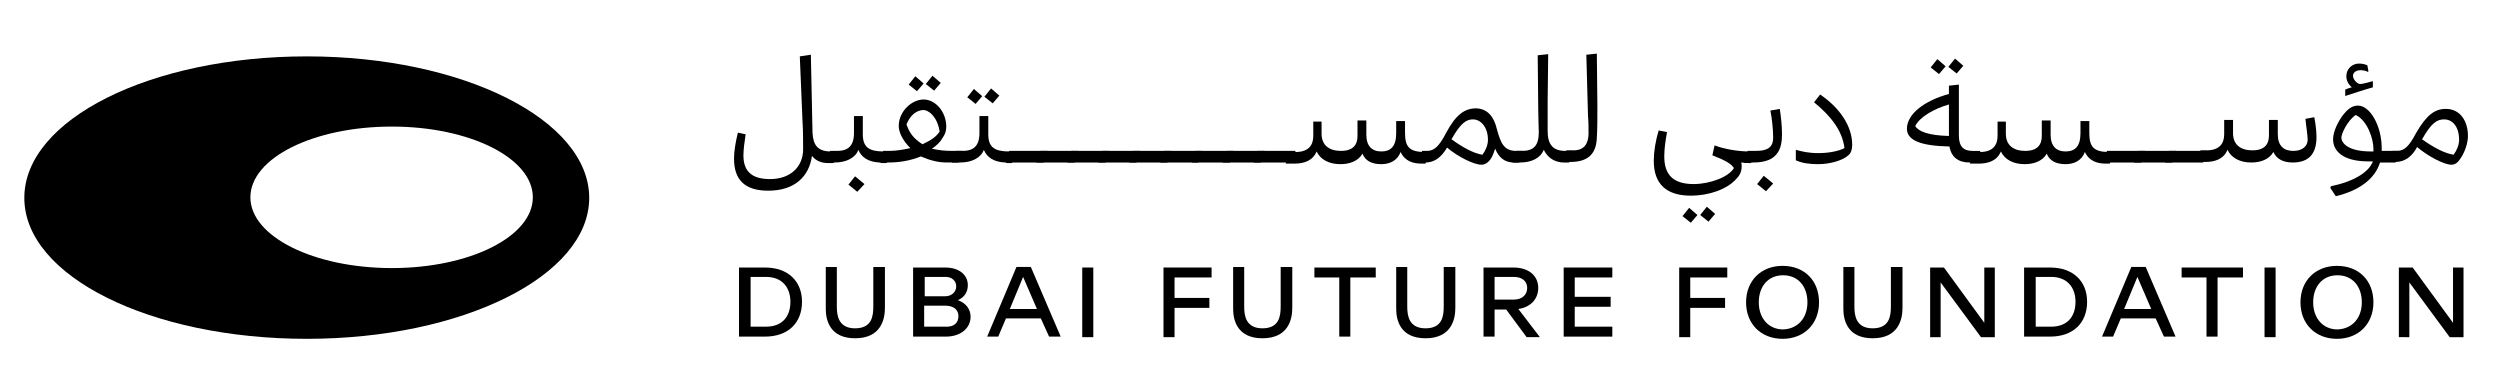 <?xml version="1.0" encoding="UTF-8"?>
<!-- Generator: Adobe Illustrator 26.5.0, SVG Export Plug-In . SVG Version: 6.00 Build 0)  -->
<svg xmlns="http://www.w3.org/2000/svg" xmlns:xlink="http://www.w3.org/1999/xlink" version="1.1" id="Layer_1" x="0px" y="0px" viewBox="0 0 452.3 70.6" style="enable-background:new 0 0 452.3 70.6;" xml:space="preserve">
<style type="text/css">
	.st0{fill:url(#SVGID_1_);}
	.st1{fill:#F5F5F5;}
	.st2{fill:url(#SVGID_00000031192879539052371260000017937480462691303841_);}
	.st3{fill:url(#SVGID_00000097497427396289262930000012219463271891785914_);}
	.st4{fill:none;stroke:#4E55EE;stroke-width:2;stroke-miterlimit:10;}
	.st5{fill:url(#SVGID_00000038401482758613983230000018414479806905601959_);}
	.st6{fill:#FFFFFF;stroke:#74FA80;stroke-width:2;stroke-miterlimit:10;}
	.st7{fill:url(#SVGID_00000183216913428893565720000015740980189381491130_);}
	.st8{fill:url(#SVGID_00000177466667369684268320000011754020470385584805_);}
	.st9{fill:url(#SVGID_00000157298944249204691920000008589556757282760864_);}
	.st10{fill:url(#SVGID_00000086671778272993961450000000686047992423923858_);}
	.st11{fill:url(#SVGID_00000075873366025661034840000006126625921331868043_);}
	.st12{fill:url(#SVGID_00000168088729948538486800000000772868761532156095_);}
	.st13{fill:url(#SVGID_00000129168822547959942940000007408590078420934310_);}
	.st14{fill:url(#SVGID_00000049191983064197254570000002860024787645815946_);}
	.st15{fill:url(#SVGID_00000027578758553555007720000016727724100406242451_);}
	.st16{fill:url(#SVGID_00000085215325301774416300000009727592150693905077_);}
	.st17{fill:url(#SVGID_00000122703877712153046450000007096546611764820889_);}
	.st18{fill:url(#SVGID_00000012474136221457923070000004351446852309594803_);}
	.st19{fill:url(#SVGID_00000058584317418950797620000005564263052081761200_);}
	.st20{fill:url(#SVGID_00000149359720087578927120000010236391160517650877_);}
	.st21{fill:url(#SVGID_00000138568171532950720750000008093736963427468678_);}
	.st22{fill:url(#SVGID_00000029008271797461914650000018087517845145005495_);}
	.st23{fill:url(#SVGID_00000080207605694097921240000013210950333921193650_);}
	.st24{fill:url(#SVGID_00000044166435030823856980000000076190038552252344_);}
	.st25{fill:url(#SVGID_00000070085079197701723650000016482707111251356605_);}
	.st26{fill:url(#SVGID_00000119840765842121354520000004686634147237001387_);}
	.st27{fill:url(#SVGID_00000067222823524654835510000012872390408953900464_);}
	.st28{fill:url(#SVGID_00000096054125112015780770000016990554870738606011_);}
	.st29{fill:url(#SVGID_00000160170006132588909060000011595180855088546213_);}
	.st30{fill:url(#SVGID_00000176754855229049578800000013619926599097900675_);}
	.st31{fill:url(#SVGID_00000154406695186010812660000004708296473471437481_);}
	.st32{fill:url(#SVGID_00000134239850791420141300000010799503754581693117_);}
	.st33{fill:url(#SVGID_00000095310876026095571660000010119347532993773486_);}
	.st34{fill:url(#SVGID_00000051346080036070713820000001460917294489213095_);}
	.st35{fill:url(#SVGID_00000045597537096003454290000000068089000764955544_);}
	.st36{fill:url(#SVGID_00000021104122369654279870000005174845950101583015_);}
	.st37{fill:url(#SVGID_00000097483316532218012650000005804586656197372823_);}
	.st38{fill:url(#SVGID_00000120520239039667128670000010424617122230104212_);}
	.st39{fill:url(#SVGID_00000107560653153552194300000007155988393116060565_);}
	.st40{fill:url(#SVGID_00000039830745832668511450000007963285575101320082_);}
	.st41{fill:url(#SVGID_00000077296863302155415710000001537246961330923147_);}
	.st42{fill:url(#SVGID_00000005237984924567162910000007768417760824410553_);}
	.st43{fill:url(#SVGID_00000008842963758900052830000016051517870773362318_);}
	.st44{fill:url(#SVGID_00000000944140174192822990000005995908011143947943_);}
	.st45{fill:url(#SVGID_00000013156581980326625700000009700971429875087019_);}
	.st46{fill:url(#SVGID_00000013171317085845492990000003144709938201865114_);}
	.st47{fill:url(#SVGID_00000023282649136929843480000002508991198899390378_);}
	.st48{fill:url(#SVGID_00000117656336793830062560000014700059331051049373_);}
	.st49{fill:#FFFFFF;}
	.st50{fill:none;stroke:#74FA80;stroke-width:2;stroke-miterlimit:10;}
	.st51{fill:none;stroke:#28C1FA;stroke-width:2;stroke-miterlimit:10;}
	.st52{fill:none;stroke:#28C1FA;stroke-width:2;stroke-linecap:round;stroke-linejoin:round;stroke-miterlimit:10;}
	.st53{fill:#74FA80;}
	.st54{fill:#40AF6D;}
	.st55{fill:#186D59;}
	.st56{fill:#28C1FA;}
	.st57{fill:#1062A3;}
	.st58{fill:#060A50;}
	.st59{fill:#FFFFFF;stroke:#FF5A21;stroke-width:2;stroke-miterlimit:10;}
	.st60{fill:url(#SVGID_00000147924590070036779230000010861897607631053984_);}
	.st61{fill:url(#SVGID_00000155829340242895608060000010430322875159247017_);}
	.st62{fill:url(#SVGID_00000121257358728133244950000017892302416529610891_);}
	.st63{fill:url(#SVGID_00000004546031876536759540000008273280484617701048_);}
	.st64{fill:url(#SVGID_00000174568175292139101170000012450520367942366391_);}
	.st65{fill:url(#SVGID_00000023969739024264995970000002606343972703571124_);}
	.st66{fill:url(#SVGID_00000081643007368286184020000007448042229544193718_);}
	.st67{fill:url(#SVGID_00000175290440997559342270000017211122472345183408_);}
	.st68{fill:url(#SVGID_00000008841411116568955470000014641684070038173082_);}
	.st69{fill:url(#SVGID_00000086654146737294514950000016690621670385820584_);}
	.st70{fill:url(#SVGID_00000004527596581607241620000013273201337966593964_);}
	.st71{fill:url(#SVGID_00000180364944163126703070000010480508479501234322_);}
	.st72{fill:url(#SVGID_00000169557718357234927110000006437857962340833413_);}
	.st73{fill:url(#SVGID_00000177447003982756991480000012978876311107395752_);}
	.st74{fill:url(#SVGID_00000112592142916212337040000005962198302148343212_);}
	.st75{fill:url(#SVGID_00000181797706124204233110000015590252939690632609_);}
	.st76{fill:url(#SVGID_00000128474305254170118190000008644980015315096999_);}
	.st77{fill:url(#SVGID_00000055705462479537678570000016323023338820468911_);}
	.st78{fill:url(#SVGID_00000080894810095914518250000012660291134218481304_);}
	.st79{fill:url(#SVGID_00000109722883083937691310000017008774212021621917_);}
	.st80{fill:url(#SVGID_00000039826805279446765400000002700256059732130709_);}
	.st81{fill:url(#SVGID_00000127751219198391354250000004455899163489105035_);}
	.st82{fill:url(#SVGID_00000176748085891232215720000013775356046733402761_);}
	.st83{fill:url(#SVGID_00000172411610376822657510000003862439546416594343_);}
	.st84{fill:url(#SVGID_00000012470429155745045120000008317571354951006866_);}
	.st85{fill:url(#SVGID_00000176020199807399318850000006139289201382457734_);}
	.st86{fill:url(#SVGID_00000021818900686780682850000001903988906931903403_);}
	.st87{fill:url(#SVGID_00000110455822068546681250000005397220310451423382_);}
	.st88{fill:url(#SVGID_00000128487409717904436940000015152606035174353568_);}
	.st89{fill:url(#SVGID_00000155127156750605765070000004948698344066304446_);}
	.st90{fill:url(#SVGID_00000181801880419620942340000010545554761918279319_);}
	.st91{fill:url(#SVGID_00000110463614148463784180000012508728132445003655_);}
	.st92{fill:url(#SVGID_00000130621756823815642240000007416481744079505031_);}
	.st93{fill:url(#SVGID_00000069371241847976788710000015293960071183701892_);}
	.st94{fill:url(#SVGID_00000029029027001693693270000001465543519481239688_);}
	.st95{fill:url(#SVGID_00000029764715733761000120000013380356932191088777_);}
	.st96{fill:url(#SVGID_00000049922046815264690860000002471700258876072614_);}
	.st97{fill:url(#SVGID_00000035500144952477475260000002682300714808315575_);}
	.st98{fill:url(#SVGID_00000047747516749056846030000000742920644793554312_);}
	.st99{fill:url(#SVGID_00000156553907618076773460000011850174536851380142_);}
	.st100{fill:url(#SVGID_00000109010522891743263810000001995725652306828715_);}
	.st101{fill:url(#SVGID_00000095301648674141151740000001444174259274080189_);}
	.st102{fill:url(#SVGID_00000046322972982115084100000008423493608610093986_);}
	.st103{fill:url(#SVGID_00000150083305418870414390000000940434910318282634_);}
	.st104{fill:url(#SVGID_00000083052453116333796250000016555045231477557397_);}
	.st105{fill:url(#SVGID_00000025430194353438999110000012843533578038938245_);}
	.st106{fill:url(#SVGID_00000016766105443012898340000005797201328357688454_);}
	.st107{fill:none;stroke:#000000;stroke-width:3;stroke-linecap:round;stroke-linejoin:round;}
	.st108{fill:none;stroke:#000000;stroke-width:3;stroke-linecap:round;stroke-linejoin:round;stroke-dasharray:0,9.944;}
	.st109{fill:none;stroke:#000000;stroke-width:3;stroke-linecap:round;stroke-linejoin:round;stroke-dasharray:0,9.981;}
	.st110{fill:none;stroke:#000000;stroke-width:3;stroke-linecap:round;stroke-linejoin:round;stroke-dasharray:0,10.042;}
	.st111{fill:none;stroke:#000000;stroke-width:3;stroke-linecap:round;stroke-linejoin:round;stroke-dasharray:0,10.027;}
	.st112{fill:#231F20;}
	.st113{fill:#015AF3;}
	.st114{fill:none;stroke:#000000;stroke-width:3;stroke-linecap:round;stroke-linejoin:round;stroke-dasharray:0,9.993;}
	.st115{fill:none;stroke:#000000;stroke-width:3;stroke-linecap:round;stroke-linejoin:round;stroke-dasharray:0,10.028;}
	.st116{fill:#FFFFFF;stroke:#1D1D1B;stroke-width:2.881;stroke-miterlimit:10;}
	.st117{fill:none;stroke:#000000;stroke-width:3;stroke-linecap:round;stroke-linejoin:round;stroke-dasharray:0,9.88;}
	.st118{fill:none;stroke:#000000;stroke-width:2;stroke-miterlimit:10;}
	.st119{fill:none;stroke:#00B0AC;stroke-width:2;stroke-miterlimit:10;}
	.st120{fill:#FFFFFF;stroke:#00B0AC;stroke-width:2;stroke-miterlimit:10;}
	.st121{fill:#00B0AC;}
	.st122{fill:none;stroke:#00B0AC;stroke-width:3;stroke-linecap:round;stroke-linejoin:round;stroke-miterlimit:10;}
	.st123{fill:none;stroke:#F25B36;stroke-width:5;stroke-miterlimit:10;}
	.st124{fill:none;stroke:#1D1D1B;stroke-width:2;stroke-linecap:round;stroke-linejoin:round;}
	.st125{fill:none;stroke:#1D1D1B;stroke-width:2;stroke-linecap:round;stroke-linejoin:round;stroke-dasharray:0,8.833;}
	.st126{fill:#FF5A21;}
	.st127{fill:none;stroke:#FFFFFF;stroke-width:2;stroke-miterlimit:10;}
	.st128{fill:none;stroke:#FFFFFF;stroke-width:1.663;stroke-linecap:round;stroke-linejoin:round;stroke-miterlimit:10;}
	.st129{fill:none;stroke:#FFFFFF;stroke-width:1.434;stroke-linecap:round;stroke-linejoin:round;stroke-miterlimit:10;}
	.st130{fill:none;stroke:#FFFFFF;stroke-width:1.615;stroke-linecap:round;stroke-linejoin:round;stroke-miterlimit:10;}
	.st131{fill:none;stroke:#000000;stroke-width:3;stroke-linecap:round;stroke-linejoin:round;stroke-dasharray:0,10.034;}
</style>
<g>
	<path d="M70.9,48.5c-14.1,0-25.6-5.7-25.6-12.8c0-7.1,11.4-12.8,25.6-12.8c14.1,0,25.5,5.7,25.5,12.8C96.4,42.8,85,48.5,70.9,48.5    M55.5,10.2c-28.2,0-51.1,11.4-51.1,25.6s22.9,25.5,51.1,25.5c28.2,0,51.1-11.4,51.1-25.5S83.8,10.2,55.5,10.2z"></path>
	<g>
		<g>
			<path d="M145.1,54.6c0,3.8-2.5,6.3-6.7,6.3h-4.7V48.4h4.7C142.6,48.4,145.1,50.9,145.1,54.6z M143,54.6c0-2.6-1.5-4.5-4.4-4.5     h-2.8v9h2.8C141.5,59.1,143,57.3,143,54.6z"></path>
			<path d="M160.1,48.4v7.3c0,2.2-0.8,5.5-5.4,5.5c-4.5,0-5.3-3.2-5.3-5.3v-7.6h2v7.2c0,1.6,0.3,3.9,3.3,3.9c3.1,0,3.3-2.3,3.3-4     v-7.1H160.1z"></path>
			<path d="M175.6,57.3c0,2-1.7,3.6-4.5,3.6h-5.9V48.4h5.8c2.5,0,4.1,1.3,4.1,3.2c0,1.2-0.6,2.2-1.8,2.7     C174.7,54.8,175.6,55.9,175.6,57.3z M167.3,53.6h3.7c1.2,0,2-0.8,2-1.8c0-1-0.8-1.7-1.9-1.7h-3.8V53.6z M173.4,57.2     c0-1.2-0.9-1.9-2.4-1.9h-3.8v3.8h3.8C172.6,59.2,173.4,58.4,173.4,57.2z"></path>
			<path d="M188.3,57.6H182l-1.4,3.3h-2l5.3-12.6h2.6l5.4,12.6h-2.1L188.3,57.6z M187.6,55.9l-2.5-5.8l-2.4,5.8H187.6z"></path>
			<path d="M195.8,48.4h2v12.6h-2V48.4z"></path>
			<path d="M212.5,50.2v3.7h6.3v1.8h-6.3v5.3h-2V48.4h8.7v1.8H212.5z"></path>
			<path d="M233.8,48.4v7.3c0,2.2-0.8,5.5-5.4,5.5c-4.5,0-5.3-3.2-5.3-5.3v-7.6h2v7.2c0,1.6,0.3,3.9,3.3,3.9c3.1,0,3.3-2.3,3.3-4     v-7.1H233.8z"></path>
			<path d="M248.8,50.2h-4.5v10.7h-2V50.2h-4.5v-1.8h11.1V50.2z"></path>
			<path d="M263.3,48.4v7.3c0,2.2-0.8,5.5-5.4,5.5c-4.5,0-5.3-3.2-5.3-5.3v-7.6h2v7.2c0,1.6,0.3,3.9,3.3,3.9c3.1,0,3.3-2.3,3.3-4     v-7.1H263.3z"></path>
			<path d="M272.5,56h-2.1v4.9h-2V48.4h5.4c2.8,0,4.5,1.5,4.5,3.7c0,2-1.4,3.5-3.6,3.8l3.9,5.1h-2.4L272.5,56z M270.4,54.2h3.5     c1.5,0,2.4-0.9,2.4-2.1c0-1.2-0.9-2-2.4-2h-3.5V54.2z"></path>
			<path d="M284.9,50.2v3.5h6.5v1.8h-6.5v3.6h6.8v1.8h-8.8V48.4h8.8v1.8H284.9z"></path>
			<path d="M305.8,50.2v3.7h6.3v1.8h-6.3v5.3h-2V48.4h8.7v1.8H305.8z"></path>
			<path d="M329.1,54.7c0,3.9-2.7,6.6-6.6,6.6c-3.9,0-6.6-2.7-6.6-6.6s2.7-6.6,6.6-6.6C326.5,48.1,329.1,50.8,329.1,54.7z M327,54.7     c0-2.9-1.7-4.9-4.4-4.9c-2.7,0-4.4,2-4.4,4.9c0,2.9,1.8,4.9,4.4,4.9C325.3,59.5,327,57.5,327,54.7z"></path>
			<path d="M344.2,48.4v7.3c0,2.2-0.8,5.5-5.4,5.5c-4.5,0-5.3-3.2-5.3-5.3v-7.6h2v7.2c0,1.6,0.3,3.9,3.3,3.9c3.1,0,3.3-2.3,3.3-4     v-7.1H344.2z"></path>
			<path d="M360.9,48.4v12.6h-2.5l-7.3-9.9v9.9h-1.9V48.4h2.5l7.3,10v-10H360.9z"></path>
			<path d="M377.6,54.6c0,3.8-2.5,6.3-6.7,6.3h-4.7V48.4h4.7C375.1,48.4,377.6,50.9,377.6,54.6z M375.5,54.6c0-2.6-1.5-4.5-4.4-4.5     h-2.8v9h2.8C374,59.1,375.5,57.3,375.5,54.6z"></path>
			<path d="M390,57.6h-6.3l-1.4,3.3h-2l5.3-12.6h2.6l5.4,12.6h-2.1L390,57.6z M389.2,55.9l-2.5-5.8l-2.4,5.8H389.2z"></path>
			<path d="M405.7,50.2h-4.5v10.7h-2V50.2h-4.5v-1.8h11.1V50.2z"></path>
			<path d="M409.7,48.4h2v12.6h-2V48.4z"></path>
			<path d="M429.4,54.7c0,3.9-2.7,6.6-6.6,6.6c-3.9,0-6.6-2.7-6.6-6.6s2.7-6.6,6.6-6.6C426.8,48.1,429.4,50.8,429.4,54.7z      M427.3,54.7c0-2.9-1.7-4.9-4.4-4.9c-2.7,0-4.4,2-4.4,4.9c0,2.9,1.8,4.9,4.4,4.9C425.6,59.5,427.3,57.5,427.3,54.7z"></path>
			<path d="M445.7,48.4v12.6h-2.5l-7.3-9.9v9.9H434V48.4h2.5l7.3,10v-10H445.7z"></path>
		</g>
	</g>
	<g>
		<g>
			<path d="M146.7,9.9L147,24c0.1,2.3,1,3.4,3.3,3.4h1.2l-0.7,2.1h-1c-1.2,0-2.2-0.4-2.9-1.3c-0.5,3.7-3.1,6.3-7.9,6.3     c-4.3,0-6.2-2-6.2-5.8c0-1.4,0.3-3.1,0.7-4.7l1.4,0.3c-0.2,1.4-0.4,2.7-0.4,3.8c0,2.7,1.3,4.3,4.8,4.3c3.8,0,6-2.3,6-5.4     c0-0.8,0-3.7-0.1-4.8l-0.5-12L146.7,9.9z"></path>
			<path d="M159.4,29.4c-2.3,0-3.6-1-4.1-2.3c-0.5,1.4-2.1,2.3-4.3,2.3h-1.5l0.7-2.1h1.3c1.8,0,3-0.8,3-3.2V21h1.6v3.3     c0,2.4,1.2,3.1,3.8,3.1h1.2l-0.7,2.1H159.4z M156.4,33.3l-1.3,1.4l-1.6-1.3l1.2-1.5L156.4,33.3z"></path>
			<path d="M166.6,28.3c-2,0.8-3.9,1.1-5.9,1.1h-1.6l0.7-2.1h1.1c1.2,0,2.4-0.2,3.8-0.5c-1.3-1.3-2.1-2.8-2.1-4     c0-2.7,2.4-4.8,4.5-4.8c2.2,0,4.1,2.3,4.1,4.9c0,0.8-0.2,1.4-0.7,2.1c-0.4,0.7-1,1.3-1.9,1.9c1.3,0.3,2.3,0.4,3.9,0.4h1.6     l-0.7,2.1h-2.1C169.7,29.4,168.2,29,166.6,28.3z M164,22.5c0.5,1.5,1.3,2.6,2.9,3.6c1.7-0.8,2.5-1.4,3.1-2.3     c-0.4-2.6-1.9-3.9-3-3.9C165.9,20,164.8,20.6,164,22.5z M167.1,15.1l-1.2,1.4l-1.5-1.2l1.2-1.5L167.1,15.1z M170.2,15l-1.2,1.4     l-1.5-1.2l1.2-1.5L170.2,15z"></path>
			<path d="M182.1,29.4c-2.3,0-3.6-1-4.1-2.3c-0.5,1.4-2.1,2.3-4.3,2.3h-1.5l0.7-2.1h1.3c1.8,0,3-0.8,3-3.2V21h1.6v3.3     c0,2.4,1.2,3.1,3.8,3.1h1.2l-0.7,2.1H182.1z M177.7,17.4l-1.2,1.4l-1.5-1.2l1.2-1.5L177.7,17.4z M180.8,17.3l-1.2,1.4l-1.5-1.2     l1.2-1.5L180.8,17.3z"></path>
			<path d="M189.5,27.3l-0.7,2.1h-6.9l0.7-2.1H189.5z"></path>
			<path d="M195.1,27.3l-0.7,2.1h-6.9l0.7-2.1H195.1z"></path>
			<path d="M200.7,27.3l-0.7,2.1h-6.9l0.7-2.1H200.7z"></path>
			<path d="M206.3,27.3l-0.7,2.1h-6.9l0.7-2.1H206.3z"></path>
			<path d="M211.9,27.3l-0.7,2.1h-6.9l0.7-2.1H211.9z"></path>
			<path d="M217.5,27.3l-0.7,2.1h-6.9l0.7-2.1H217.5z"></path>
			<path d="M223.2,27.3l-0.7,2.1h-6.9l0.7-2.1H223.2z"></path>
			<path d="M228.8,27.3l-0.7,2.1h-6.9l0.7-2.1H228.8z"></path>
			<path d="M234.4,27.3l-0.7,2.1h-6.9l0.7-2.1H234.4z"></path>
			<path d="M239.1,21.8v2.4c0,2.1,1.4,3.1,3.5,3.1c2.3,0,3-1.2,3-2.7v-2.8h1.6v2.6c0,2,1,3,2.7,3c1.7,0,2.7-0.9,2.7-3.3v-2.2h1.6     v2.1c0,2.5,0.7,3.5,3.6,3.5h0.8l-0.7,2.1h-0.7c-1.5,0-3-0.4-3.8-2.1c-0.6,1.6-2,2.2-3.5,2.2c-1.7,0-2.9-0.6-3.4-1.9     c-0.8,1.4-2.4,1.9-4,1.9c-2,0-3.6-0.8-4.3-2.3c-0.7,1.7-2.3,2.2-4,2.2h-1.6l0.7-2.1h1.1c2.4,0,3.2-1.3,3.2-2.9v-2.6H239.1z"></path>
			<path d="M270.8,23.3c0.7,2.6,1.3,4,3.5,4h1.2l-0.7,2.1h-0.9c-1.6,0-2.7-0.8-3.4-2.5c-0.2,0.6-0.4,1.2-0.7,1.7     c-0.5,0.8-1.1,1.2-1.8,1.2c-1.3,0-4.2-1.4-6.2-3.1c-1.1,1.9-2.4,2.7-3.9,2.7h-1.2l0.6-2.1h0.9c1.3,0,2.2-0.9,3.4-3.2     c1.8-3.4,3.4-4.5,5.5-4.5C269.2,19.7,270.3,21.2,270.8,23.3z M262.6,25.2c2.1,1.5,3.9,2.5,5.6,2.8c0.6-0.8,1-1.8,1-2.7     c0-2.3-1.3-3.7-2.7-3.7C265.3,21.6,264.3,22.2,262.6,25.2z"></path>
			<path d="M280,18.2c0,1.9,0,4,0,5.5c0,2.5,1,3.6,3.2,3.6h1.4l-0.7,2.1h-1c-1.5,0-2.9-0.8-3.6-2.3c-0.6,1.5-2.2,2.3-4.3,2.3h-1.4     l0.7-2.1h1.1c2.1,0,3-1,3-3.4c0-0.7-0.1-2.4-0.1-3.9l-0.1-10l1.9-0.2L280,18.2z"></path>
			<path d="M289,19.2c0,2.1,0,4.2-0.1,5.7c-0.1,3.3-2,4.4-4.8,4.4h-1.4l0.7-2.1h1.3c1.9,0,2.7-1.2,2.7-3.1c0-0.8,0-2-0.1-3.2     l-0.3-11l1.9-0.2L289,19.2z"></path>
			<path d="M301.1,28.3c0,3.3,1.6,5,5.3,5c3,0,6.4-1.3,7.3-2.9c-0.6-1-2.4-1.7-3.9-2.3l0.4-1.8c1.8,0.7,4.3,1.1,6.3,1.1h1l-0.7,2.1     h-0.3c-0.4,0-0.9,0-1.5-0.1c0.1,0.2,0.1,0.4,0.1,0.7c0,0.9-0.3,1.6-1,2.3c-1.7,1.9-5,3-8.2,3c-4.3,0-6.7-2-6.7-6.3     c0-1.6,0.3-3.6,0.9-5.5l1.5,0.3C301.3,25.5,301.1,27,301.1,28.3z M307.1,38.9l-1.2,1.4l-1.5-1.2l1.2-1.5L307.1,38.9z M310.3,38.7     l-1.2,1.4l-1.5-1.2l1.2-1.5L310.3,38.7z"></path>
			<path d="M320.8,24.9c0-1.4-0.2-3.4-0.5-4.9l1.7-0.3c0.2,1.3,0.4,3,0.4,4.6c0,1.3-0.2,2.7-1,3.6c-0.7,0.9-2,1.5-4.2,1.5h-1.7     l0.7-2.1h1.5C320.2,27.3,320.8,26.3,320.8,24.9z M320.8,33.2l-1.3,1.4l-1.6-1.3l1.2-1.5L320.8,33.2z"></path>
			<path d="M335.1,26.2c0,0.8-0.2,1.5-0.7,1.9c-1,0.9-3.2,1.6-5.5,1.6c-1.6,0-2.9-0.2-4-0.7v-1.9c1.1,0.3,2.2,0.6,4.1,0.6     c1.7,0,3.5-0.3,4.7-0.9c-0.4-3.3-2.6-5.9-5.5-8.3l1.1-1.4C332.7,19.4,335.1,22.7,335.1,26.2z"></path>
			<path d="M356.3,29.4c-2,0-3.3-1-3.6-2.9c-5.4-0.1-7.7-1.2-7.7-3.2c0-2.7,3.2-5.1,7.6-6.3v-1.5l1.8-0.2v9.2c0,2.1,0.9,2.8,2.5,2.8     h1.4l-0.7,2.1H356.3z M352.6,24.6v-5.7c-2.8,0.8-5.3,2.3-6.1,3.9C347.1,23.8,348.9,24.5,352.6,24.6z M352,12l-1.2,1.4l-1.5-1.2     l1.2-1.5L352,12z M355.2,11.9l-1.2,1.4l-1.5-1.2l1.2-1.5L355.2,11.9z"></path>
			<path d="M362.9,21.8v2.4c0,2.1,1.4,3.1,3.5,3.1c2.3,0,3-1.2,3-2.7v-2.8h1.6v2.6c0,2,1,3,2.7,3s2.7-0.9,2.7-3.3v-2.2h1.6v2.1     c0,2.5,0.7,3.5,3.6,3.5h0.8l-0.7,2.1H381c-1.5,0-3-0.4-3.8-2.1c-0.6,1.6-2,2.2-3.5,2.2c-1.7,0-2.9-0.6-3.4-1.9     c-0.8,1.4-2.4,1.9-4,1.9c-2,0-3.6-0.8-4.3-2.3c-0.7,1.7-2.3,2.2-4,2.2h-1.6l0.7-2.1h1.1c2.4,0,3.2-1.3,3.2-2.9v-2.6H362.9z"></path>
			<path d="M388.1,27.3l-0.7,2.1h-6.9l0.7-2.1H388.1z"></path>
			<path d="M393.7,27.3l-0.7,2.1h-6.9l0.7-2.1H393.7z"></path>
			<path d="M399.3,27.3l-0.7,2.1h-6.9l0.7-2.1H399.3z"></path>
			<path d="M419.1,24.8c0,2.8-1.2,4.6-4.3,4.6c-1.7,0-2.9-0.6-3.5-1.9c-0.8,1.4-2.4,1.9-4,1.9c-2,0-3.6-0.8-4.3-2.3     c-0.7,1.7-2.3,2.2-4,2.2h-1.6l0.7-2.1h1.1c2.4,0,3.2-1.3,3.2-2.9v-2.6h1.6v2.4c0,2.1,1.4,3.1,3.5,3.1c2.3,0,3-1.2,3-2.7v-2.8h1.6     v2.6c0,2.1,1.1,3,2.8,3c1.7,0,2.6-0.9,2.6-2c0-0.9-0.3-2.6-0.4-3.8l1.6-0.3C418.9,22.2,419.1,23.6,419.1,24.8z"></path>
			<path d="M430.6,29.4c-1,3.1-3.9,5.1-8,6.1l-1-1.5l0.1-0.3c4.3-0.9,6.9-2.6,7.6-4.5h-0.8c-4.8,0-6.4-2-6.4-4     c0-1.4,0.9-3.2,1.8-4.4c0.8-1,1.6-1.7,2.7-1.7c2.2,0,4.3,3.7,4.3,7.7c0,0.2,0,0.3,0,0.5h3.2l-0.7,2.1H430.6z M429.4,27.4     c0-0.2,0-0.3,0-0.5c0-1.8-1.1-5.1-3.2-6.1c-1.5,1-2.6,3.4-2.6,4.1c0,0.9,1.1,2.5,5.3,2.5H429.4z M424.3,17.4v-1.2     c0.3-0.1,0.7-0.3,1.2-0.4c-0.7-0.6-1-1.3-1-2c0-1.4,1.1-2.3,2.3-2.3c0.5,0,1,0.1,1.5,0.3l0.2,1.1l-0.1,0.1     c-0.4-0.2-0.9-0.3-1.3-0.3c-0.8,0-1.4,0.4-1.4,1c0,0.7,0.8,1.5,1.3,1.5c0.4,0,1.6-0.3,2.2-0.5l0.1,0v1.1     c-1.5,0.4-3.8,1.2-4.8,1.5L424.3,17.4z"></path>
			<path d="M432.2,29.4l0.6-2.1h0.9c1.3,0,2.2-0.9,3.4-3.2c1.9-3.3,3.4-4.4,5.4-4.4c2.6,0,4,2.2,4,4.9c0,1.2-0.5,2.8-1.3,4     c-0.5,0.8-1,1.2-1.7,1.2c-1.3,0-4.2-1.5-6.2-3.2c-1,1.9-2.4,2.7-3.9,2.7H432.2z M442.2,21.6c-1.3,0-2.3,0.6-4,3.6     c2.1,1.5,4,2.5,5.7,2.8c0.6-0.8,1-1.8,1-2.7C444.9,22.9,443.7,21.6,442.2,21.6z"></path>
		</g>
	</g>
</g>
</svg>
